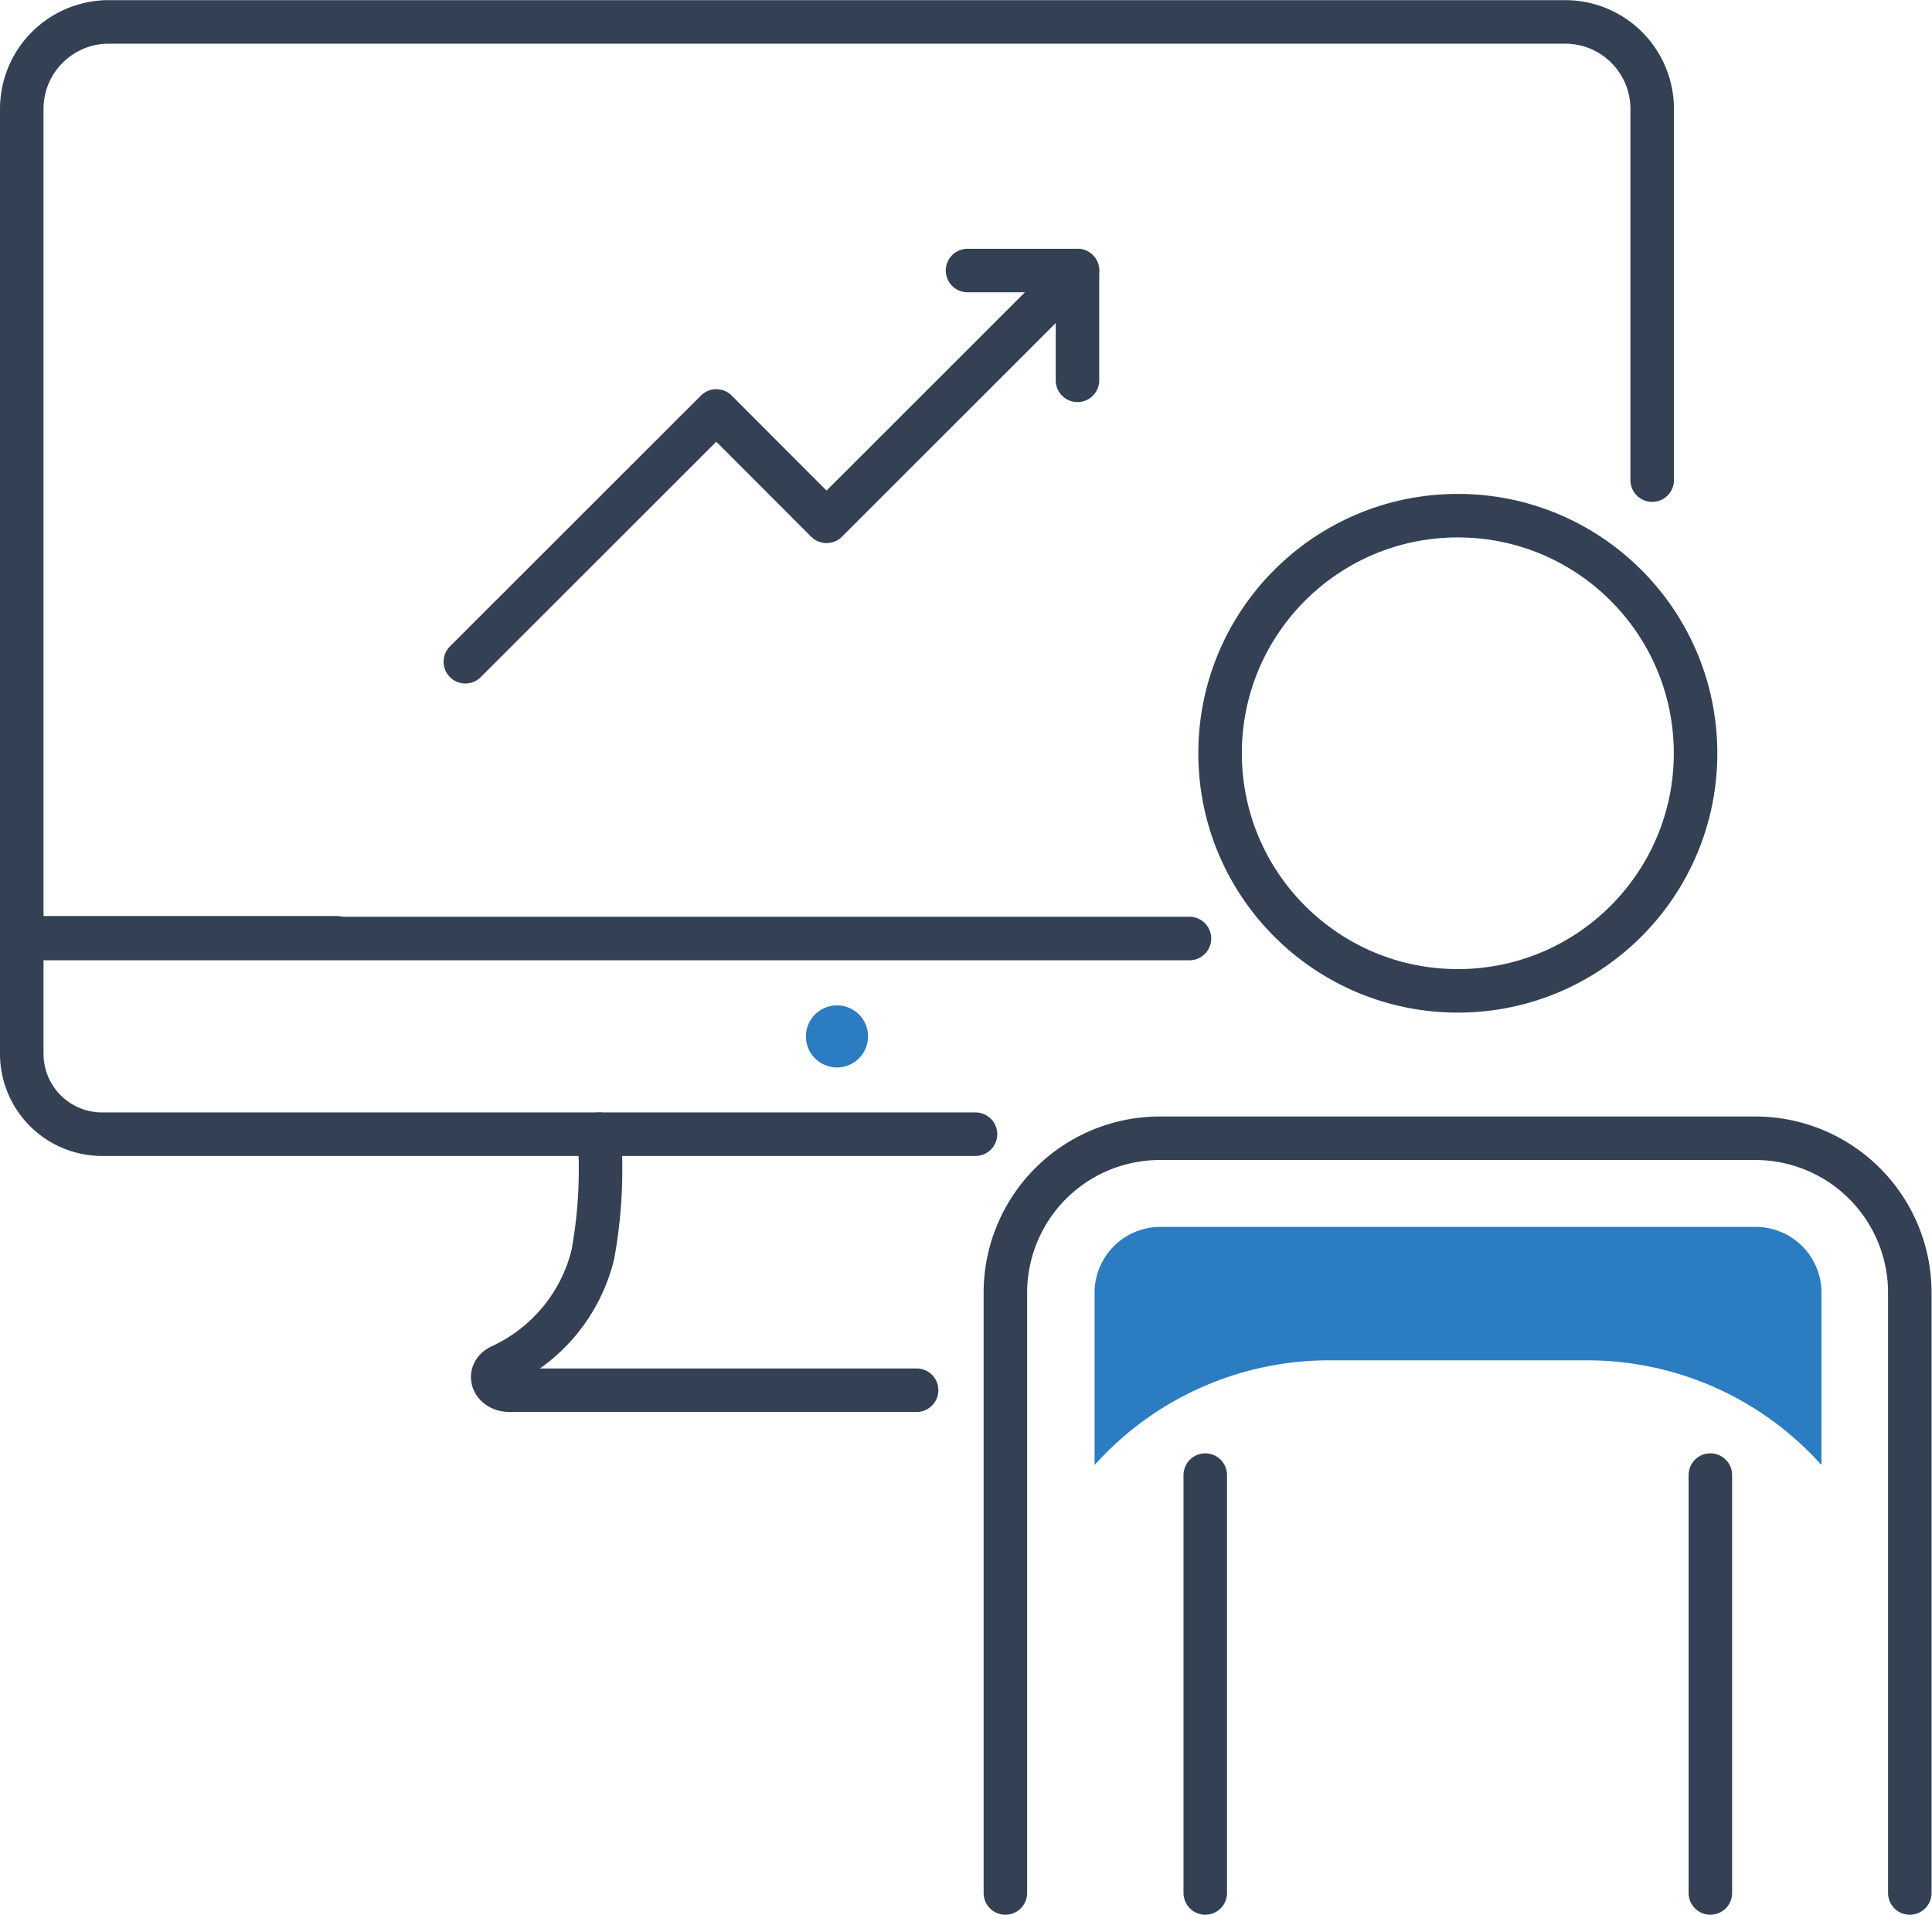 <svg xmlns="http://www.w3.org/2000/svg" viewBox="0 0 133.19 132"><defs><style>.cls-1{fill:none;stroke:#344154;stroke-linecap:round;stroke-linejoin:round;stroke-width:3px;}.cls-2{fill:#2b7cc0;}</style></defs><g id="Layer_2" data-name="Layer 2"><g id="Layer_1-2" data-name="Layer 1"><path class="cls-1" d="M63.19,95.84H35.13c-1.15,0-1.6-1.16-.64-1.65h0a11.47,11.47,0,0,0,6.38-7.7,32.55,32.55,0,0,0,.44-8.3"/><path class="cls-2" d="M59.84,71.45a2.14,2.14,0,1,1-2.13-2.14A2.13,2.13,0,0,1,59.84,71.45Z"/><path class="cls-1" d="M67.25,78.19H7A5.54,5.54,0,0,1,1.5,72.65v-8H23.24"/><path class="cls-1" d="M82,64.7H1.5V7.51a6,6,0,0,1,6-6H107.9a6,6,0,0,1,6,6V33.1"/><polyline class="cls-1" points="32.08 45.62 49.38 28.33 56.98 35.94 74.28 18.65"/><polyline class="cls-1" points="66.7 18.65 74.28 18.65 74.28 26.22"/><line class="cls-1" x1="117.91" y1="101.69" x2="117.91" y2="130.5"/><ellipse class="cls-1" cx="100.5" cy="51.93" rx="16.39" ry="16.38" transform="translate(-0.18 0.35) rotate(-0.2)"/><path class="cls-1" d="M69.31,130.5V89.12A10.65,10.65,0,0,1,80,78.47H121a10.65,10.65,0,0,1,10.66,10.65V130.5"/><line class="cls-1" x1="83.09" y1="130.5" x2="83.09" y2="101.69"/><path class="cls-2" d="M125.57,101V89.12A4.54,4.54,0,0,0,121,84.58H80a4.54,4.54,0,0,0-4.54,4.54V101h0a21.7,21.7,0,0,1,16.17-7.22h17.82A21.66,21.66,0,0,1,125.57,101Z"/></g></g></svg>